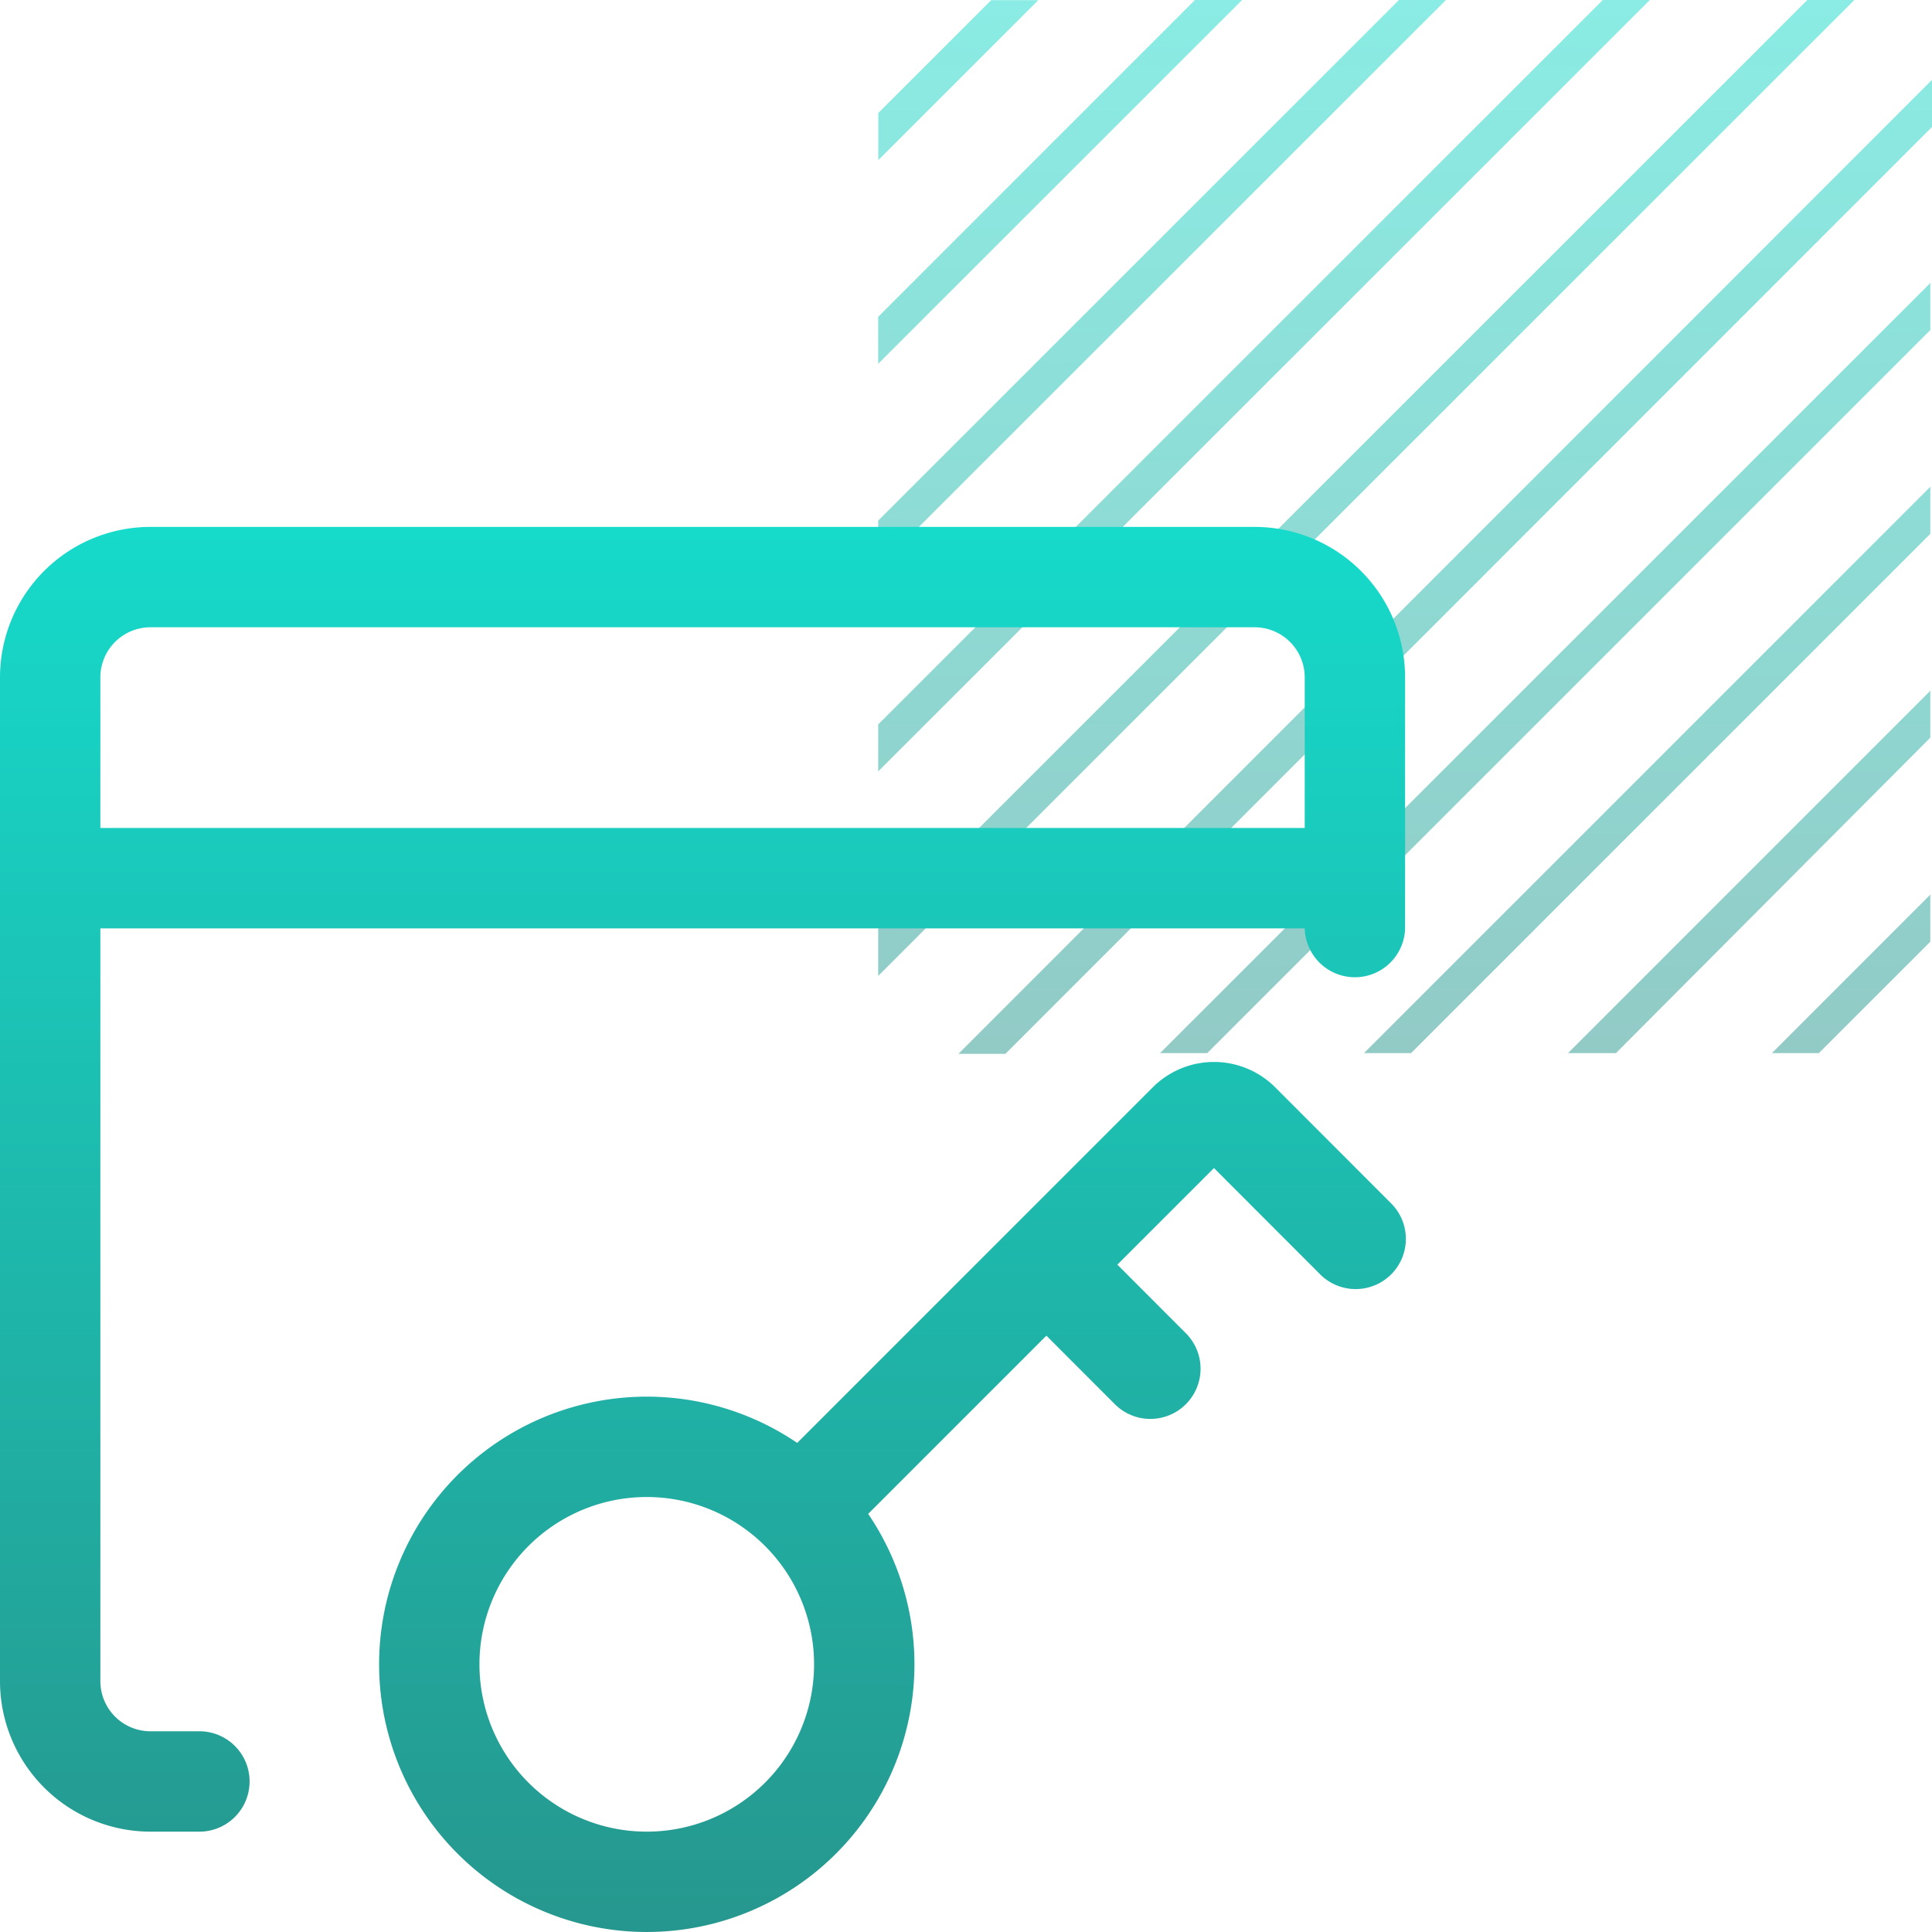 <svg width="55" height="55" fill="none" xmlns="http://www.w3.org/2000/svg"><path opacity=".5" d="M29.559.004h-1.342l-3.213 3.212v1.342L29.559.004Zm25.393 20.997v-1.337L44.637 29.98h1.366L54.952 21Zm0-5.802v-1.341L38.829 29.98h1.342l14.78-14.781Zm0-5.803v-1.34L33.025 29.98h1.342L54.952 9.396Zm0 17.412v-1.341l-4.51 4.513h1.337l3.173-3.172ZM35.359 0h-1.342L25 9.019v1.337L35.359 0Zm5.804 0h-1.338L25 14.821v1.338L41.163 0Zm5.804 0h-1.338L25 20.624v1.337L46.967 0ZM55 3.614V2.273L27.285 30h1.338L55 3.614ZM52.79 0h-1.34L25 26.442v1.341L52.79 0Z" fill="url(#a)"/><path fill-rule="evenodd" clip-rule="evenodd" d="M4.286 17.857a1.428 1.428 0 0 0-1.429 1.429v4.285h34.286v-4.285a1.428 1.428 0 0 0-1.429-1.429H4.286Zm32.857 8.572a1.429 1.429 0 0 0 2.857 0V19.286A4.286 4.286 0 0 0 35.714 15H4.286A4.285 4.285 0 0 0 0 19.286V47.857a4.286 4.286 0 0 0 4.286 4.286h1.428a1.429 1.429 0 0 0 0-2.857H4.286a1.428 1.428 0 0 1-1.429-1.429V26.43h34.286Zm-7.355 11.595-5.073 5.073a7.62 7.62 0 1 1-2.02-2.02L32.821 30.95a2.463 2.463 0 0 1 3.477 0l.002.002 3.283 3.286a1.429 1.429 0 1 1-2.021 2.02l-3.003-3.006-2.75 2.75 1.97 1.973a1.429 1.429 0 0 1-2.021 2.02l-1.97-1.972Zm-11.376 4.593a4.763 4.763 0 1 0 0 9.526 4.763 4.763 0 0 0 0-9.526Z" fill="url(#b)"/><defs><linearGradient id="a" x1="40" y1="0" x2="40" y2="30" gradientUnits="userSpaceOnUse"><stop stop-color="#16DACA"/><stop offset="1" stop-color="#26978E"/></linearGradient><linearGradient id="b" x1="20" y1="15" x2="20" y2="55" gradientUnits="userSpaceOnUse"><stop stop-color="#16DACA"/><stop offset="1" stop-color="#26978E"/></linearGradient></defs></svg>

